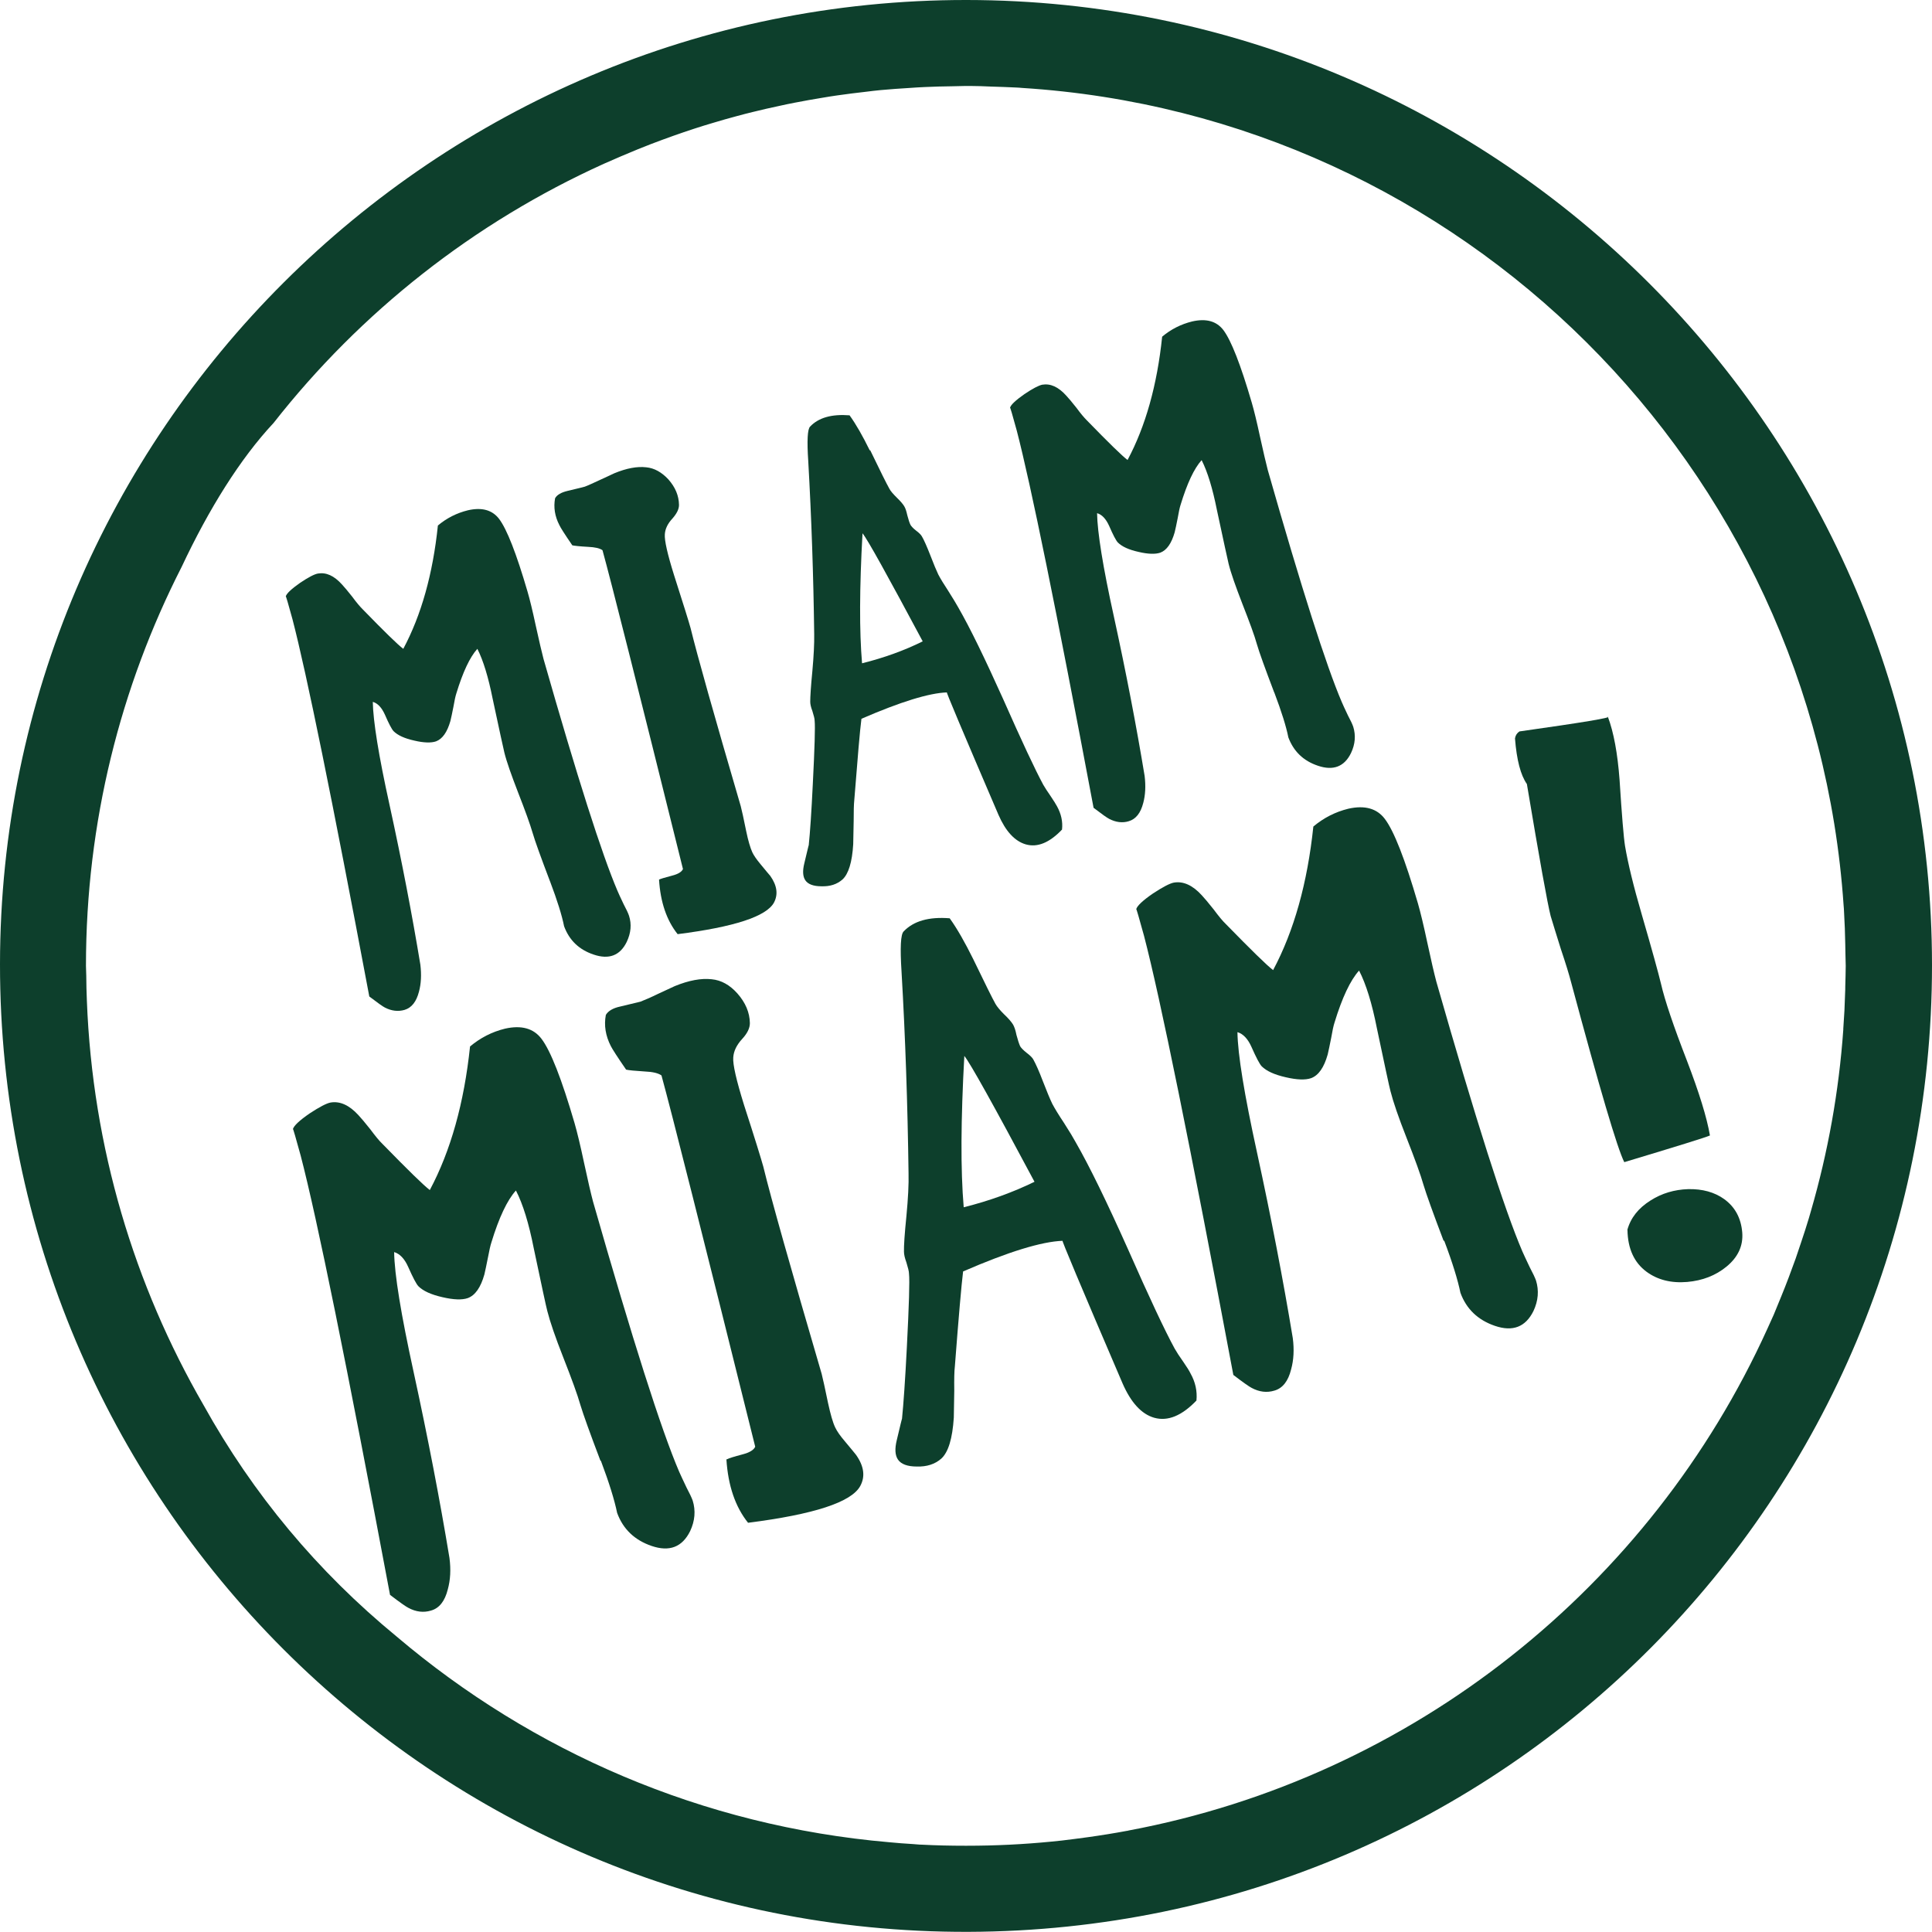 <?xml version="1.0" encoding="UTF-8"?> <svg xmlns="http://www.w3.org/2000/svg" id="Calque_2" data-name="Calque 2" viewBox="0 0 126.76 126.75"><defs><style> .cls-1 { fill: #0d3f2c; stroke-width: 0px; } </style></defs><g id="Calque_2-2" data-name="Calque 2"><path class="cls-1" d="M63.42,0C28.49-.03.02,28.36,0,63.26c-.02,35.1,28.43,63.6,63.53,63.49,35.17-.11,63.23-28.5,63.23-63.42S98.37.03,63.42,0ZM74.01,120.12s-.03,0-.05,0c-.86.16-1.72.3-2.59.42-.57.08-1.14.15-1.71.22-.23.02-.45.05-.68.07-1.83.18-3.68.27-5.54.27-.02,0-.04,0-.06,0-.02,0-.04,0-.06,0-.94,0-1.89-.02-2.84-.07-.2,0-.4-.03-.59-.04-.52-.03-1.03-.07-1.55-.12-12.27-1.06-23.44-5.96-32.31-13.49-5.21-4.28-9.43-9.35-12.68-15.2-4.54-7.86-7.28-16.88-7.65-26.52-.02-.54-.04-1.08-.04-1.64,0-.22-.02-.43-.02-.65,0-9.43,2.27-18.32,6.28-26.18,1.79-3.81,3.85-7.11,6.03-9.44,5.71-7.28,13.13-13.14,21.66-17,.03-.01.06-.03.09-.04.7-.31,1.4-.61,2.11-.9.29-.12.59-.23.88-.35.49-.19.99-.37,1.49-.55.46-.16.91-.32,1.38-.47.38-.12.77-.25,1.16-.36.55-.17,1.1-.32,1.65-.47.34-.09.67-.18,1.01-.26.59-.15,1.19-.28,1.79-.41.32-.07.64-.14.96-.2.62-.12,1.23-.23,1.85-.33.32-.05.63-.11.95-.15.63-.09,1.26-.17,1.89-.24.32-.04.64-.08.97-.11.63-.06,1.26-.1,1.89-.14.34-.02.67-.05,1.01-.06.6-.03,1.2-.04,1.79-.05.3,0,.6-.02.9-.02.09,0,.17,0,.26,0,.46,0,.93.02,1.39.04.54.02,1.07.03,1.6.06.15,0,.29.02.44.03,28.84,1.82,51.93,24.82,53.89,53.62.01.15.03.3.03.45.04.71.07,1.42.08,2.13,0,.19.01.38.01.57,0,.28.02.55.02.83,0,.45-.02.9-.03,1.35,0,.14,0,.28-.01.42-.02.79-.06,1.57-.12,2.35,0,.02,0,.05,0,.07-.29,4.08-1.01,8.05-2.11,11.85-.05.17-.1.35-.15.52-.16.52-.32,1.04-.5,1.56-.12.36-.24.72-.36,1.07-.15.42-.3.83-.46,1.25-.16.43-.33.85-.5,1.27-.16.39-.32.78-.48,1.17-.14.31-.28.62-.42.93-7.66,16.89-23.21,29.43-41.96,32.93Z"></path><g><g><path class="cls-1" d="M36.08,57.81c-.6-1.58-.98-2.63-1.13-3.15-.17-.58-.49-1.47-.96-2.67-.44-1.14-.75-2.01-.9-2.62-.06-.25-.32-1.43-.77-3.54-.28-1.4-.61-2.49-1-3.26-.49.54-.95,1.52-1.38,2.93-.06.18-.12.47-.19.87-.08.42-.15.73-.2.94-.21.73-.52,1.17-.94,1.33-.32.11-.8.1-1.43-.05-.64-.14-1.09-.35-1.36-.62-.12-.13-.31-.49-.57-1.09-.21-.46-.47-.74-.79-.83.02,1.25.38,3.51,1.1,6.77.81,3.71,1.48,7.2,2.02,10.47.08.66.05,1.25-.09,1.77-.17.66-.48,1.06-.95,1.2-.42.12-.85.07-1.28-.15-.14-.07-.48-.31-1.03-.73-2.44-12.98-4.12-21.22-5.04-24.75-.28-1.03-.43-1.53-.44-1.5.05-.19.37-.49.94-.89.55-.37.94-.57,1.17-.61.54-.09,1.06.14,1.58.72.14.15.37.42.67.8.27.37.5.64.68.82,1.43,1.47,2.32,2.34,2.67,2.6,1.18-2.21,1.94-4.91,2.27-8.09.58-.49,1.24-.82,1.97-1,.92-.21,1.6-.02,2.05.57.51.68,1.13,2.26,1.86,4.76.15.51.33,1.25.54,2.23.22,1,.39,1.73.51,2.19,2.22,7.78,3.84,12.85,4.85,15.21.07.17.21.47.41.89.17.32.29.57.35.75.18.56.13,1.13-.15,1.72-.44.9-1.17,1.17-2.17.83-.96-.32-1.6-.94-1.94-1.86-.14-.71-.45-1.7-.92-2.94Z"></path><path class="cls-1" d="M43.22,57.72c.09-.05.38-.14.88-.27.39-.1.62-.24.71-.43-2.96-11.92-4.72-18.9-5.28-20.92-.18-.13-.49-.2-.94-.22-.55-.03-.9-.07-1.04-.1-.5-.73-.78-1.17-.85-1.33-.3-.58-.39-1.17-.28-1.76.13-.23.4-.38.81-.48.75-.18,1.13-.27,1.14-.28.24-.09.56-.24.97-.43.5-.23.82-.38.97-.45.8-.33,1.5-.46,2.09-.39.53.05,1.01.32,1.45.79.46.52.69,1.07.7,1.68,0,.28-.15.57-.43.89-.31.33-.48.68-.5,1.04-.03.39.17,1.29.61,2.69.61,1.9.97,3.06,1.08,3.46.44,1.8,1.54,5.7,3.29,11.68.07.26.19.81.36,1.65.13.63.27,1.09.4,1.38.1.21.28.47.53.77.36.44.58.7.65.78.45.64.52,1.22.24,1.75-.5.91-2.61,1.6-6.32,2.07-.72-.9-1.13-2.1-1.22-3.58Z"></path><path class="cls-1" d="M57.09,29.53c.67,1.39,1.09,2.23,1.26,2.53.08.16.25.35.48.58.25.24.42.44.5.58.08.13.14.32.2.59.08.29.14.5.21.63.06.1.18.23.36.37.2.15.33.28.39.39.14.24.32.65.54,1.21.23.6.41,1.03.53,1.28.14.27.36.63.65,1.07.32.51.54.87.66,1.09.79,1.37,1.76,3.38,2.94,6,1.22,2.76,2.1,4.64,2.64,5.64.11.19.27.44.48.74.21.31.35.54.42.67.27.49.39,1,.33,1.53-.82.86-1.61,1.19-2.38.97-.72-.21-1.32-.86-1.79-1.94-2.36-5.5-3.49-8.18-3.38-8.03-1.18.04-3.05.62-5.61,1.73-.1.76-.25,2.54-.47,5.34-.03.27-.04.73-.04,1.38-.01.7-.02,1.2-.03,1.51-.07,1.18-.31,1.95-.7,2.31-.36.32-.82.47-1.39.45-.53,0-.88-.14-1.05-.39s-.19-.62-.07-1.11c.2-.83.29-1.23.29-1.18.09-.85.18-2.2.27-4.05.12-2.36.16-3.74.12-4.12,0-.15-.06-.36-.15-.65-.1-.26-.14-.46-.14-.61,0-.32.04-.99.14-2.01.09-1,.13-1.8.12-2.42-.05-3.88-.18-7.66-.39-11.35-.09-1.35-.05-2.1.12-2.27.56-.59,1.42-.83,2.59-.74.42.58.86,1.35,1.33,2.31ZM60.54,42.08c-2.31-4.32-3.62-6.69-3.95-7.09-.2,3.59-.21,6.43-.03,8.53,1.44-.36,2.77-.84,3.98-1.44Z"></path><path class="cls-1" d="M83.6,45.43c-.6-1.58-.98-2.63-1.13-3.15-.16-.58-.49-1.47-.96-2.67-.44-1.14-.75-2.01-.9-2.62-.06-.25-.32-1.43-.77-3.54-.28-1.4-.61-2.49-1-3.26-.49.54-.95,1.52-1.38,2.93-.06.18-.12.47-.19.87-.08.42-.15.73-.2.94-.21.73-.52,1.17-.94,1.33-.32.11-.8.1-1.43-.05-.64-.14-1.09-.35-1.36-.62-.12-.13-.31-.49-.57-1.09-.21-.46-.47-.74-.79-.83.02,1.25.38,3.51,1.1,6.77.81,3.71,1.48,7.2,2.02,10.47.08.66.05,1.25-.09,1.77-.17.66-.48,1.06-.95,1.2-.42.13-.85.07-1.28-.15-.14-.07-.48-.31-1.03-.73-2.44-12.98-4.12-21.22-5.04-24.75-.28-1.03-.43-1.53-.44-1.5.05-.19.37-.49.94-.89.55-.37.94-.57,1.17-.62.54-.09,1.06.14,1.58.72.14.15.37.42.67.8.27.37.5.64.68.82,1.43,1.47,2.32,2.34,2.67,2.6,1.18-2.21,1.94-4.91,2.27-8.09.58-.49,1.24-.82,1.97-1,.92-.21,1.6-.02,2.05.57.51.68,1.13,2.26,1.86,4.76.15.51.33,1.25.54,2.23.22,1,.39,1.73.51,2.19,2.22,7.78,3.84,12.85,4.85,15.21.07.17.21.47.41.89.17.32.29.57.35.75.17.56.13,1.13-.15,1.72-.44.9-1.17,1.17-2.17.83-.96-.32-1.6-.95-1.94-1.86-.14-.71-.45-1.7-.92-2.94Z"></path></g><g><path class="cls-1" d="M39.4,95.85c-.7-1.84-1.14-3.07-1.32-3.67-.19-.67-.57-1.71-1.12-3.11-.52-1.32-.87-2.34-1.05-3.05-.08-.29-.37-1.66-.89-4.12-.32-1.63-.71-2.9-1.17-3.79-.57.63-1.11,1.77-1.61,3.41-.07.21-.14.54-.23,1.01-.1.49-.17.85-.23,1.09-.24.85-.6,1.37-1.09,1.55-.38.13-.93.11-1.66-.06-.75-.17-1.27-.41-1.58-.72-.14-.15-.36-.57-.67-1.27-.24-.54-.55-.86-.92-.97.02,1.46.45,4.08,1.28,7.88.94,4.32,1.72,8.38,2.35,12.19.1.76.06,1.45-.11,2.06-.19.77-.56,1.24-1.1,1.39-.49.15-.99.09-1.49-.18-.16-.08-.56-.36-1.2-.85-2.84-15.11-4.79-24.71-5.86-28.81-.33-1.2-.5-1.79-.51-1.75.06-.22.43-.57,1.1-1.03.64-.42,1.1-.66,1.36-.71.62-.11,1.24.17,1.84.83.17.18.43.49.78.93.32.43.58.75.79.95,1.67,1.71,2.7,2.72,3.11,3.03,1.37-2.57,2.25-5.71,2.64-9.42.68-.57,1.44-.96,2.3-1.17,1.07-.24,1.87-.02,2.39.67.6.79,1.32,2.63,2.17,5.54.17.59.38,1.46.62,2.59.25,1.17.45,2.02.59,2.55,2.59,9.06,4.47,14.97,5.65,17.72.09.2.25.55.48,1.03.2.38.34.67.41.87.2.65.15,1.32-.17,2-.52,1.05-1.36,1.37-2.53.97-1.11-.38-1.87-1.1-2.26-2.17-.17-.83-.52-1.97-1.07-3.43Z"></path><path class="cls-1" d="M47.71,95.74c.1-.06.45-.17,1.02-.32.45-.12.72-.28.82-.5-3.45-13.88-5.5-22-6.15-24.36-.21-.15-.58-.24-1.1-.26-.64-.04-1.05-.08-1.22-.12-.58-.84-.91-1.36-1-1.54-.35-.68-.46-1.37-.33-2.05.15-.26.47-.45.94-.55.87-.21,1.32-.32,1.33-.32.28-.11.66-.27,1.13-.5.58-.27.96-.45,1.12-.52.93-.38,1.74-.53,2.43-.45.62.06,1.18.37,1.68.93.53.6.81,1.25.82,1.95,0,.33-.17.67-.5,1.03-.36.39-.56.79-.59,1.21-.04.46.2,1.5.71,3.14.72,2.22,1.13,3.56,1.26,4.03.51,2.1,1.79,6.63,3.83,13.6.08.31.22.95.42,1.92.16.73.31,1.27.47,1.6.12.25.32.54.62.89.42.51.68.81.75.91.52.74.61,1.42.27,2.04-.58,1.06-3.03,1.86-7.36,2.41-.84-1.05-1.31-2.44-1.42-4.16Z"></path><path class="cls-1" d="M63.85,62.92c.78,1.62,1.27,2.6,1.46,2.94.1.18.29.41.56.68.3.28.49.51.59.67.09.15.17.38.23.69.09.34.17.58.24.74.07.12.21.26.42.43.24.18.39.33.45.45.16.29.37.75.62,1.41.27.7.48,1.2.62,1.49.17.32.42.73.76,1.24.38.59.63,1.01.77,1.27.92,1.6,2.05,3.93,3.42,6.99,1.42,3.22,2.45,5.41,3.08,6.56.13.23.31.51.56.86.25.36.41.62.48.77.32.57.45,1.16.39,1.78-.96,1-1.88,1.38-2.77,1.13-.84-.24-1.53-1-2.08-2.26-2.75-6.41-4.06-9.53-3.93-9.35-1.38.05-3.56.72-6.53,2.01-.11.89-.29,2.96-.54,6.22-.04.32-.05.85-.04,1.61-.01.81-.02,1.4-.03,1.76-.09,1.38-.36,2.27-.82,2.69-.42.37-.96.54-1.61.52-.62,0-1.03-.16-1.23-.45-.2-.29-.22-.72-.08-1.29.23-.97.34-1.43.34-1.38.1-.99.21-2.56.32-4.72.14-2.75.19-4.35.14-4.8,0-.17-.07-.42-.17-.75-.11-.3-.16-.53-.16-.71-.01-.37.04-1.15.16-2.33.11-1.16.16-2.1.14-2.82-.06-4.52-.21-8.92-.46-13.22-.1-1.57-.06-2.45.14-2.64.65-.68,1.65-.97,3.02-.86.49.68,1,1.58,1.55,2.69ZM67.87,77.53c-2.69-5.04-4.22-7.79-4.6-8.25-.23,4.18-.25,7.49-.04,9.93,1.68-.42,3.22-.98,4.64-1.67Z"></path><path class="cls-1" d="M94.72,81.42c-.7-1.84-1.14-3.07-1.32-3.67-.19-.67-.57-1.71-1.12-3.11-.52-1.32-.87-2.34-1.05-3.05-.08-.29-.37-1.66-.89-4.12-.32-1.63-.71-2.9-1.17-3.79-.57.63-1.11,1.77-1.61,3.41-.07.21-.14.54-.22,1.01-.1.49-.17.85-.23,1.09-.24.85-.6,1.37-1.09,1.55-.38.13-.93.11-1.66-.06-.75-.17-1.27-.41-1.58-.72-.14-.15-.36-.57-.67-1.27-.24-.54-.55-.86-.92-.97.02,1.46.45,4.08,1.28,7.88.94,4.32,1.72,8.38,2.35,12.19.1.76.06,1.45-.11,2.06-.19.77-.56,1.24-1.1,1.39-.49.15-.99.09-1.49-.18-.16-.08-.56-.36-1.2-.85-2.84-15.11-4.79-24.71-5.86-28.81-.33-1.2-.5-1.78-.51-1.75.06-.22.43-.57,1.1-1.03.64-.42,1.1-.66,1.36-.71.62-.11,1.24.17,1.84.83.17.18.43.49.78.93.32.43.58.75.79.95,1.67,1.71,2.7,2.72,3.11,3.03,1.37-2.57,2.25-5.71,2.64-9.42.68-.57,1.44-.96,2.3-1.17,1.07-.24,1.87-.02,2.39.67.6.79,1.32,2.63,2.17,5.54.17.59.38,1.46.62,2.59.25,1.17.45,2.02.59,2.55,2.59,9.06,4.47,14.97,5.65,17.71.09.2.25.55.48,1.03.2.38.34.67.41.87.2.65.15,1.32-.17,2-.52,1.05-1.36,1.37-2.53.97-1.11-.38-1.87-1.1-2.26-2.17-.17-.83-.52-1.98-1.07-3.43Z"></path><path class="cls-1" d="M106.57,76.25c-.46-.91-1.62-4.85-3.49-11.81-.13-.5-.35-1.22-.67-2.17-.31-.98-.53-1.71-.67-2.17-.21-.82-.73-3.71-1.56-8.66-.41-.58-.67-1.58-.78-2.99.03-.2.13-.35.29-.46,4.17-.59,6.11-.91,5.8-.97.39,1.03.64,2.41.77,4.13.15,2.35.27,3.8.36,4.36.19,1.12.55,2.62,1.1,4.5.67,2.31,1.09,3.83,1.26,4.54.25,1.09.82,2.77,1.7,5.04.8,2.09,1.31,3.73,1.51,4.91-.26.12-2.13.7-5.62,1.75ZM106.77,80.7c.22-.8.73-1.44,1.53-1.94.74-.47,1.56-.71,2.46-.74.94-.02,1.73.2,2.36.65.72.52,1.11,1.25,1.19,2.19.07.87-.27,1.62-1.04,2.25-.71.58-1.56.91-2.57,1-1.06.09-1.95-.14-2.67-.67-.81-.6-1.23-1.51-1.25-2.74Z"></path></g></g></g></svg> 